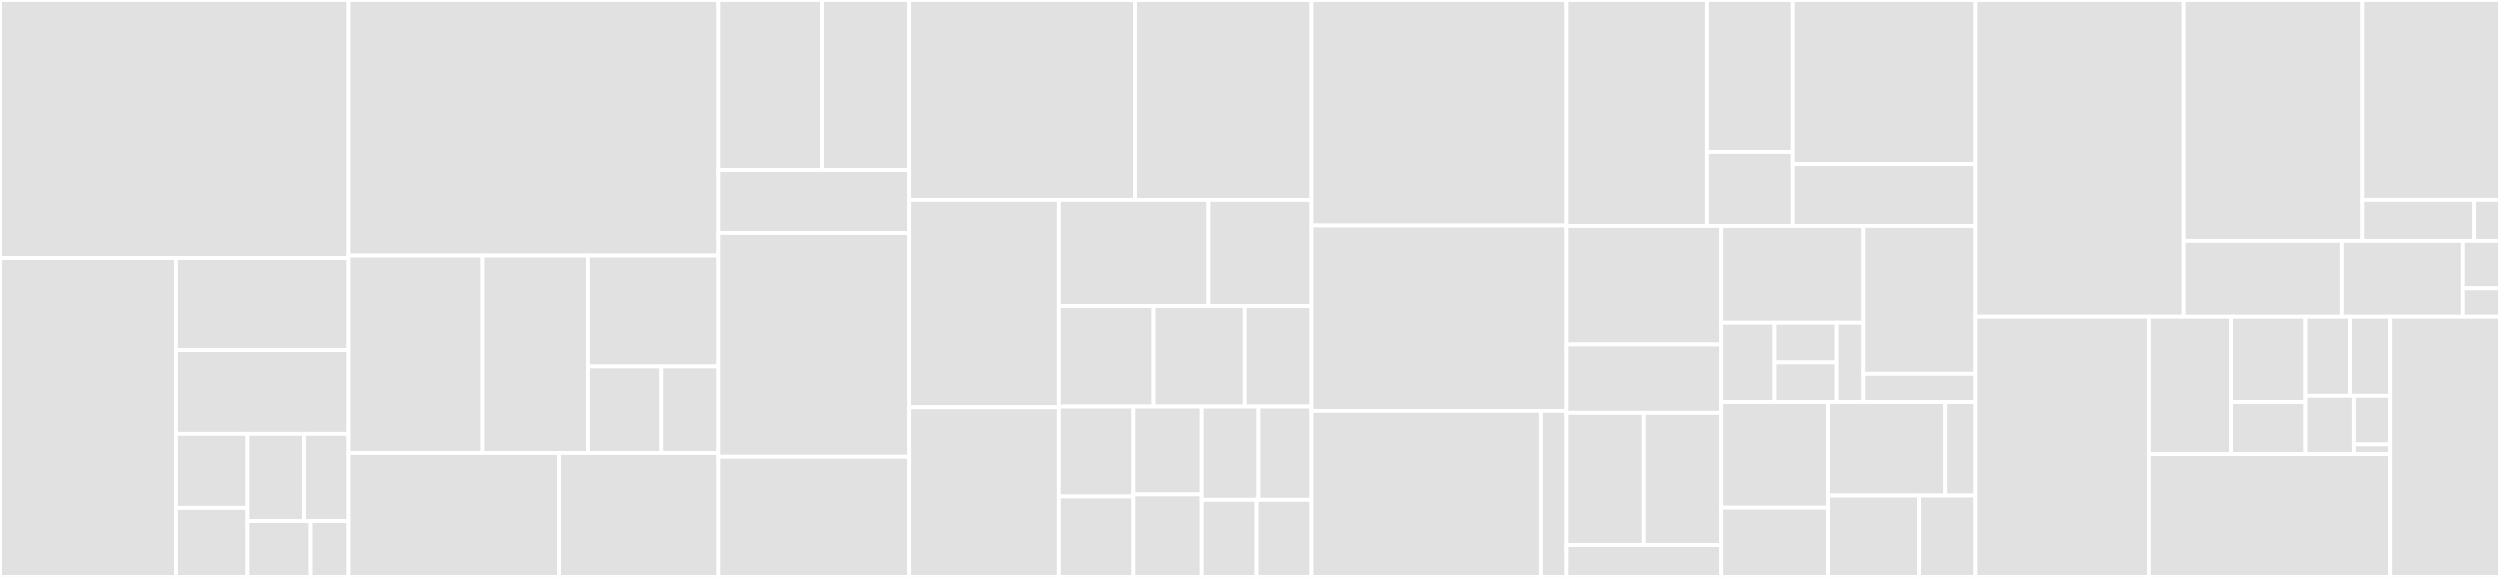 <svg baseProfile="full" width="650" height="150" viewBox="0 0 650 150" version="1.1"
xmlns="http://www.w3.org/2000/svg" xmlns:ev="http://www.w3.org/2001/xml-events"
xmlns:xlink="http://www.w3.org/1999/xlink">

<rect x="0" y="0" width="650" height="150" fill="#333333" stroke="none"/>

<style>rect.s{mask:url(#mask);}</style>
<defs>
  <pattern id="white" width="4" height="4" patternUnits="userSpaceOnUse" patternTransform="rotate(45)">
    <rect width="2" height="2" transform="translate(0,0)" fill="white"></rect>
  </pattern>
  <mask id="mask">
    <rect x="0" y="0" width="100%" height="100%" fill="url(#white)"></rect>
  </mask>
</defs>

<rect x="0" y="0" width="90.609" height="67.105" fill="#e1e1e1" stroke="white" stroke-width="1" class=" tooltipped" data-content="simulator/scenarios/citi_bike/business_engine.py"><title>simulator/scenarios/citi_bike/business_engine.py</title></rect>
<rect x="0" y="67.105" width="45.736" height="82.895" fill="#e1e1e1" stroke="white" stroke-width="1" class=" tooltipped" data-content="simulator/scenarios/citi_bike/decision_strategy.py"><title>simulator/scenarios/citi_bike/decision_strategy.py</title></rect>
<rect x="45.736" y="67.105" width="44.873" height="23.912" fill="#e1e1e1" stroke="white" stroke-width="1" class=" tooltipped" data-content="simulator/scenarios/citi_bike/common.py"><title>simulator/scenarios/citi_bike/common.py</title></rect>
<rect x="45.736" y="91.017" width="44.873" height="21.786" fill="#e1e1e1" stroke="white" stroke-width="1" class=" tooltipped" data-content="simulator/scenarios/citi_bike/station.py"><title>simulator/scenarios/citi_bike/station.py</title></rect>
<rect x="45.736" y="112.804" width="18.59" height="19.239" fill="#e1e1e1" stroke="white" stroke-width="1" class=" tooltipped" data-content="simulator/scenarios/citi_bike/weather_table.py"><title>simulator/scenarios/citi_bike/weather_table.py</title></rect>
<rect x="45.736" y="132.043" width="18.59" height="17.957" fill="#e1e1e1" stroke="white" stroke-width="1" class=" tooltipped" data-content="simulator/scenarios/citi_bike/adj_loader.py"><title>simulator/scenarios/citi_bike/adj_loader.py</title></rect>
<rect x="64.326" y="112.804" width="14.718" height="22.681" fill="#e1e1e1" stroke="white" stroke-width="1" class=" tooltipped" data-content="simulator/scenarios/citi_bike/stations_info.py"><title>simulator/scenarios/citi_bike/stations_info.py</title></rect>
<rect x="79.045" y="112.804" width="11.564" height="22.681" fill="#e1e1e1" stroke="white" stroke-width="1" class=" tooltipped" data-content="simulator/scenarios/citi_bike/station_reward.py"><title>simulator/scenarios/citi_bike/station_reward.py</title></rect>
<rect x="64.326" y="135.484" width="16.427" height="14.516" fill="#e1e1e1" stroke="white" stroke-width="1" class=" tooltipped" data-content="simulator/scenarios/citi_bike/frame_builder.py"><title>simulator/scenarios/citi_bike/frame_builder.py</title></rect>
<rect x="80.753" y="135.484" width="9.856" height="14.516" fill="#e1e1e1" stroke="white" stroke-width="1" class=" tooltipped" data-content="simulator/scenarios/citi_bike/events.py"><title>simulator/scenarios/citi_bike/events.py</title></rect>
<rect x="90.609" y="0" width="96.173" height="66.446" fill="#e1e1e1" stroke="white" stroke-width="1" class=" tooltipped" data-content="simulator/scenarios/cim/business_engine.py"><title>simulator/scenarios/cim/business_engine.py</title></rect>
<rect x="90.609" y="66.446" width="34.845" height="51.322" fill="#e1e1e1" stroke="white" stroke-width="1" class=" tooltipped" data-content="simulator/scenarios/cim/common.py"><title>simulator/scenarios/cim/common.py</title></rect>
<rect x="125.454" y="66.446" width="27.412" height="51.322" fill="#e1e1e1" stroke="white" stroke-width="1" class=" tooltipped" data-content="simulator/scenarios/cim/vessel.py"><title>simulator/scenarios/cim/vessel.py</title></rect>
<rect x="152.866" y="66.446" width="33.916" height="28.825" fill="#e1e1e1" stroke="white" stroke-width="1" class=" tooltipped" data-content="simulator/scenarios/cim/port.py"><title>simulator/scenarios/cim/port.py</title></rect>
<rect x="152.866" y="95.271" width="19.078" height="22.497" fill="#e1e1e1" stroke="white" stroke-width="1" class=" tooltipped" data-content="simulator/scenarios/cim/matrix.py"><title>simulator/scenarios/cim/matrix.py</title></rect>
<rect x="171.943" y="95.271" width="14.838" height="22.497" fill="#e1e1e1" stroke="white" stroke-width="1" class=" tooltipped" data-content="simulator/scenarios/cim/frame_builder.py"><title>simulator/scenarios/cim/frame_builder.py</title></rect>
<rect x="90.609" y="117.769" width="54.744" height="32.231" fill="#e1e1e1" stroke="white" stroke-width="1" class=" tooltipped" data-content="simulator/scenarios/helpers.py"><title>simulator/scenarios/helpers.py</title></rect>
<rect x="145.353" y="117.769" width="41.428" height="32.231" fill="#e1e1e1" stroke="white" stroke-width="1" class=" tooltipped" data-content="simulator/scenarios/abs_business_engine.py"><title>simulator/scenarios/abs_business_engine.py</title></rect>
<rect x="186.782" y="0" width="26.955" height="44.231" fill="#e1e1e1" stroke="white" stroke-width="1" class=" tooltipped" data-content="simulator/utils/event_bind_binreader.py"><title>simulator/utils/event_bind_binreader.py</title></rect>
<rect x="213.736" y="0" width="22.642" height="44.231" fill="#e1e1e1" stroke="white" stroke-width="1" class=" tooltipped" data-content="simulator/utils/common.py"><title>simulator/utils/common.py</title></rect>
<rect x="186.782" y="44.231" width="49.596" height="16.346" fill="#e1e1e1" stroke="white" stroke-width="1" class=" tooltipped" data-content="simulator/utils/sim_random.py"><title>simulator/utils/sim_random.py</title></rect>
<rect x="186.782" y="60.577" width="49.596" height="58.173" fill="#e1e1e1" stroke="white" stroke-width="1" class=" tooltipped" data-content="simulator/core.py"><title>simulator/core.py</title></rect>
<rect x="186.782" y="118.75" width="49.596" height="31.25" fill="#e1e1e1" stroke="white" stroke-width="1" class=" tooltipped" data-content="simulator/abs_core.py"><title>simulator/abs_core.py</title></rect>
<rect x="236.378" y="0" width="58.722" height="51.976" fill="#e1e1e1" stroke="white" stroke-width="1" class=" tooltipped" data-content="data_lib/cim/cim_data_container.py"><title>data_lib/cim/cim_data_container.py</title></rect>
<rect x="295.1" y="0" width="45.876" height="51.976" fill="#e1e1e1" stroke="white" stroke-width="1" class=" tooltipped" data-content="data_lib/cim/cim_data_loader.py"><title>data_lib/cim/cim_data_loader.py</title></rect>
<rect x="236.378" y="51.976" width="38.92" height="53.913" fill="#e1e1e1" stroke="white" stroke-width="1" class=" tooltipped" data-content="data_lib/cim/cim_data_dump.py"><title>data_lib/cim/cim_data_dump.py</title></rect>
<rect x="236.378" y="105.889" width="38.92" height="44.111" fill="#e1e1e1" stroke="white" stroke-width="1" class=" tooltipped" data-content="data_lib/cim/cim_data_generator.py"><title>data_lib/cim/cim_data_generator.py</title></rect>
<rect x="275.298" y="51.976" width="38.888" height="27.592" fill="#e1e1e1" stroke="white" stroke-width="1" class=" tooltipped" data-content="data_lib/cim/vessel_future_stops_prediction.py"><title>data_lib/cim/vessel_future_stops_prediction.py</title></rect>
<rect x="314.186" y="51.976" width="26.79" height="27.592" fill="#e1e1e1" stroke="white" stroke-width="1" class=" tooltipped" data-content="data_lib/cim/cim_data_container_helpers.py"><title>data_lib/cim/cim_data_container_helpers.py</title></rect>
<rect x="275.298" y="79.568" width="24.629" height="26.14" fill="#e1e1e1" stroke="white" stroke-width="1" class=" tooltipped" data-content="data_lib/cim/port_parser.py"><title>data_lib/cim/port_parser.py</title></rect>
<rect x="299.927" y="79.568" width="23.717" height="26.14" fill="#e1e1e1" stroke="white" stroke-width="1" class=" tooltipped" data-content="data_lib/cim/global_order_proportion.py"><title>data_lib/cim/global_order_proportion.py</title></rect>
<rect x="323.644" y="79.568" width="17.332" height="26.14" fill="#e1e1e1" stroke="white" stroke-width="1" class=" tooltipped" data-content="data_lib/cim/utils.py"><title>data_lib/cim/utils.py</title></rect>
<rect x="275.298" y="105.708" width="19.38" height="23.377" fill="#e1e1e1" stroke="white" stroke-width="1" class=" tooltipped" data-content="data_lib/cim/entities.py"><title>data_lib/cim/entities.py</title></rect>
<rect x="275.298" y="129.084" width="19.38" height="20.916" fill="#e1e1e1" stroke="white" stroke-width="1" class=" tooltipped" data-content="data_lib/cim/vessel_past_stops_wrapper.py"><title>data_lib/cim/vessel_past_stops_wrapper.py</title></rect>
<rect x="294.678" y="105.708" width="17.765" height="22.817" fill="#e1e1e1" stroke="white" stroke-width="1" class=" tooltipped" data-content="data_lib/cim/vessel_sailing_plan_wrapper.py"><title>data_lib/cim/vessel_sailing_plan_wrapper.py</title></rect>
<rect x="294.678" y="128.525" width="17.765" height="21.475" fill="#e1e1e1" stroke="white" stroke-width="1" class=" tooltipped" data-content="data_lib/cim/vessel_stop_wrapper.py"><title>data_lib/cim/vessel_stop_wrapper.py</title></rect>
<rect x="312.444" y="105.708" width="14.758" height="24.236" fill="#e1e1e1" stroke="white" stroke-width="1" class=" tooltipped" data-content="data_lib/cim/vessel_parser.py"><title>data_lib/cim/vessel_parser.py</title></rect>
<rect x="327.202" y="105.708" width="13.774" height="24.236" fill="#e1e1e1" stroke="white" stroke-width="1" class=" tooltipped" data-content="data_lib/cim/vessel_reachable_stops_wrapper.py"><title>data_lib/cim/vessel_reachable_stops_wrapper.py</title></rect>
<rect x="312.444" y="129.943" width="14.266" height="20.057" fill="#e1e1e1" stroke="white" stroke-width="1" class=" tooltipped" data-content="data_lib/cim/route_parser.py"><title>data_lib/cim/route_parser.py</title></rect>
<rect x="326.71" y="129.943" width="14.266" height="20.057" fill="#e1e1e1" stroke="white" stroke-width="1" class=" tooltipped" data-content="data_lib/cim/port_buffer_tick_wrapper.py"><title>data_lib/cim/port_buffer_tick_wrapper.py</title></rect>
<rect x="340.976" y="0" width="66.288" height="58.633" fill="#e1e1e1" stroke="white" stroke-width="1" class=" tooltipped" data-content="data_lib/binary_reader.py"><title>data_lib/binary_reader.py</title></rect>
<rect x="340.976" y="58.633" width="66.288" height="48.201" fill="#e1e1e1" stroke="white" stroke-width="1" class=" tooltipped" data-content="data_lib/item_meta.py"><title>data_lib/item_meta.py</title></rect>
<rect x="340.976" y="106.835" width="59.659" height="43.165" fill="#e1e1e1" stroke="white" stroke-width="1" class=" tooltipped" data-content="data_lib/binary_converter.py"><title>data_lib/binary_converter.py</title></rect>
<rect x="400.635" y="106.835" width="6.629" height="43.165" fill="#e1e1e1" stroke="white" stroke-width="1" class=" tooltipped" data-content="data_lib/common.py"><title>data_lib/common.py</title></rect>
<rect x="407.263" y="0" width="36.531" height="58.744" fill="#e1e1e1" stroke="white" stroke-width="1" class=" tooltipped" data-content="rl/storage/column_based_store.py"><title>rl/storage/column_based_store.py</title></rect>
<rect x="443.795" y="0" width="22.325" height="39.519" fill="#e1e1e1" stroke="white" stroke-width="1" class=" tooltipped" data-content="rl/storage/utils.py"><title>rl/storage/utils.py</title></rect>
<rect x="443.795" y="39.519" width="22.325" height="19.225" fill="#e1e1e1" stroke="white" stroke-width="1" class=" tooltipped" data-content="rl/storage/abs_store.py"><title>rl/storage/abs_store.py</title></rect>
<rect x="466.119" y="0" width="47.491" height="42.678" fill="#e1e1e1" stroke="white" stroke-width="1" class=" tooltipped" data-content="rl/agent/abs_agent_manager.py"><title>rl/agent/abs_agent_manager.py</title></rect>
<rect x="466.119" y="42.678" width="47.491" height="16.067" fill="#e1e1e1" stroke="white" stroke-width="1" class=" tooltipped" data-content="rl/agent/abs_agent.py"><title>rl/agent/abs_agent.py</title></rect>
<rect x="407.263" y="58.744" width="40.239" height="30.814" fill="#e1e1e1" stroke="white" stroke-width="1" class=" tooltipped" data-content="rl/algorithms/torch/dqn.py"><title>rl/algorithms/torch/dqn.py</title></rect>
<rect x="407.263" y="89.558" width="40.239" height="17.777" fill="#e1e1e1" stroke="white" stroke-width="1" class=" tooltipped" data-content="rl/algorithms/torch/abs_algorithm.py"><title>rl/algorithms/torch/abs_algorithm.py</title></rect>
<rect x="407.263" y="107.335" width="20.12" height="34.369" fill="#e1e1e1" stroke="white" stroke-width="1" class=" tooltipped" data-content="rl/models/torch/decision_layers.py"><title>rl/models/torch/decision_layers.py</title></rect>
<rect x="427.383" y="107.335" width="20.12" height="34.369" fill="#e1e1e1" stroke="white" stroke-width="1" class=" tooltipped" data-content="rl/models/torch/mlp_representation.py"><title>rl/models/torch/mlp_representation.py</title></rect>
<rect x="407.263" y="141.704" width="40.239" height="8.296" fill="#e1e1e1" stroke="white" stroke-width="1" class=" tooltipped" data-content="rl/models/torch/learning_model.py"><title>rl/models/torch/learning_model.py</title></rect>
<rect x="447.503" y="58.744" width="36.958" height="25.162" fill="#e1e1e1" stroke="white" stroke-width="1" class=" tooltipped" data-content="rl/shaping/k_step_experience_shaper.py"><title>rl/shaping/k_step_experience_shaper.py</title></rect>
<rect x="447.503" y="83.907" width="13.859" height="20.646" fill="#e1e1e1" stroke="white" stroke-width="1" class=" tooltipped" data-content="rl/shaping/experience_shaper.py"><title>rl/shaping/experience_shaper.py</title></rect>
<rect x="461.362" y="83.907" width="16.169" height="10.323" fill="#e1e1e1" stroke="white" stroke-width="1" class=" tooltipped" data-content="rl/shaping/state_shaper.py"><title>rl/shaping/state_shaper.py</title></rect>
<rect x="461.362" y="94.23" width="16.169" height="10.323" fill="#e1e1e1" stroke="white" stroke-width="1" class=" tooltipped" data-content="rl/shaping/action_shaper.py"><title>rl/shaping/action_shaper.py</title></rect>
<rect x="477.531" y="83.907" width="6.93" height="20.646" fill="#e1e1e1" stroke="white" stroke-width="1" class=" tooltipped" data-content="rl/shaping/abs_shaper.py"><title>rl/shaping/abs_shaper.py</title></rect>
<rect x="484.46" y="58.744" width="29.15" height="38.446" fill="#e1e1e1" stroke="white" stroke-width="1" class=" tooltipped" data-content="rl/dist_topologies/single_learner_multi_actor_sync_mode.py"><title>rl/dist_topologies/single_learner_multi_actor_sync_mode.py</title></rect>
<rect x="484.46" y="97.191" width="29.15" height="7.362" fill="#e1e1e1" stroke="white" stroke-width="1" class=" tooltipped" data-content="rl/dist_topologies/common.py"><title>rl/dist_topologies/common.py</title></rect>
<rect x="447.503" y="104.553" width="27.807" height="27.44" fill="#e1e1e1" stroke="white" stroke-width="1" class=" tooltipped" data-content="rl/explorer/simple_explorer.py"><title>rl/explorer/simple_explorer.py</title></rect>
<rect x="447.503" y="131.993" width="27.807" height="18.007" fill="#e1e1e1" stroke="white" stroke-width="1" class=" tooltipped" data-content="rl/explorer/abs_explorer.py"><title>rl/explorer/abs_explorer.py</title></rect>
<rect x="475.31" y="104.553" width="30.444" height="24.28" fill="#e1e1e1" stroke="white" stroke-width="1" class=" tooltipped" data-content="rl/learner/simple_learner.py"><title>rl/learner/simple_learner.py</title></rect>
<rect x="505.753" y="104.553" width="7.856" height="24.28" fill="#e1e1e1" stroke="white" stroke-width="1" class=" tooltipped" data-content="rl/learner/abs_learner.py"><title>rl/learner/abs_learner.py</title></rect>
<rect x="475.31" y="128.833" width="23.656" height="21.167" fill="#e1e1e1" stroke="white" stroke-width="1" class=" tooltipped" data-content="rl/actor/simple_actor.py"><title>rl/actor/simple_actor.py</title></rect>
<rect x="498.965" y="128.833" width="14.644" height="21.167" fill="#e1e1e1" stroke="white" stroke-width="1" class=" tooltipped" data-content="rl/actor/abs_actor.py"><title>rl/actor/abs_actor.py</title></rect>
<rect x="513.61" y="0" width="54.151" height="82.343" fill="#e1e1e1" stroke="white" stroke-width="1" class=" tooltipped" data-content="communication/proxy.py"><title>communication/proxy.py</title></rect>
<rect x="567.76" y="0" width="46.45" height="62.627" fill="#e1e1e1" stroke="white" stroke-width="1" class=" tooltipped" data-content="communication/registry_table.py"><title>communication/registry_table.py</title></rect>
<rect x="614.211" y="0" width="35.789" height="51.967" fill="#e1e1e1" stroke="white" stroke-width="1" class=" tooltipped" data-content="communication/driver/zmq_driver.py"><title>communication/driver/zmq_driver.py</title></rect>
<rect x="614.211" y="51.967" width="29.079" height="10.66" fill="#e1e1e1" stroke="white" stroke-width="1" class=" tooltipped" data-content="communication/driver/abs_driver.py"><title>communication/driver/abs_driver.py</title></rect>
<rect x="643.289" y="51.967" width="6.711" height="10.66" fill="#e1e1e1" stroke="white" stroke-width="1" class=" tooltipped" data-content="communication/driver/driver_type.py"><title>communication/driver/driver_type.py</title></rect>
<rect x="567.76" y="62.627" width="41.12" height="19.716" fill="#e1e1e1" stroke="white" stroke-width="1" class=" tooltipped" data-content="communication/message.py"><title>communication/message.py</title></rect>
<rect x="608.88" y="62.627" width="31.445" height="19.716" fill="#e1e1e1" stroke="white" stroke-width="1" class=" tooltipped" data-content="communication/dist_decorator.py"><title>communication/dist_decorator.py</title></rect>
<rect x="640.325" y="62.627" width="9.675" height="12.322" fill="#e1e1e1" stroke="white" stroke-width="1" class=" tooltipped" data-content="communication/utils/generate_session_id.py"><title>communication/utils/generate_session_id.py</title></rect>
<rect x="640.325" y="74.949" width="9.675" height="7.393" fill="#e1e1e1" stroke="white" stroke-width="1" class=" tooltipped" data-content="communication/utils/default_parameters.py"><title>communication/utils/default_parameters.py</title></rect>
<rect x="513.61" y="82.343" width="45.111" height="67.657" fill="#e1e1e1" stroke="white" stroke-width="1" class=" tooltipped" data-content="utils/logger.py"><title>utils/logger.py</title></rect>
<rect x="558.721" y="82.343" width="21.356" height="35.729" fill="#e1e1e1" stroke="white" stroke-width="1" class=" tooltipped" data-content="utils/exception/communication_exception.py"><title>utils/exception/communication_exception.py</title></rect>
<rect x="580.076" y="82.343" width="19.354" height="22.177" fill="#e1e1e1" stroke="white" stroke-width="1" class=" tooltipped" data-content="utils/exception/cli_exception.py"><title>utils/exception/cli_exception.py</title></rect>
<rect x="580.076" y="104.519" width="19.354" height="13.552" fill="#e1e1e1" stroke="white" stroke-width="1" class=" tooltipped" data-content="utils/exception/backends_exception.py"><title>utils/exception/backends_exception.py</title></rect>
<rect x="599.43" y="82.343" width="11.591" height="20.571" fill="#e1e1e1" stroke="white" stroke-width="1" class=" tooltipped" data-content="utils/exception/rl_toolkit_exception.py"><title>utils/exception/rl_toolkit_exception.py</title></rect>
<rect x="611.021" y="82.343" width="10.432" height="20.571" fill="#e1e1e1" stroke="white" stroke-width="1" class=" tooltipped" data-content="utils/exception/base_exception.py"><title>utils/exception/base_exception.py</title></rect>
<rect x="599.43" y="102.914" width="12.585" height="15.158" fill="#e1e1e1" stroke="white" stroke-width="1" class=" tooltipped" data-content="utils/exception/data_lib_exeption.py"><title>utils/exception/data_lib_exeption.py</title></rect>
<rect x="612.015" y="102.914" width="9.438" height="12.632" fill="#e1e1e1" stroke="white" stroke-width="1" class=" tooltipped" data-content="utils/exception/simulator_exception.py"><title>utils/exception/simulator_exception.py</title></rect>
<rect x="612.015" y="115.546" width="9.438" height="2.526" fill="#e1e1e1" stroke="white" stroke-width="1" class=" tooltipped" data-content="utils/exception/error_code.py"><title>utils/exception/error_code.py</title></rect>
<rect x="558.721" y="118.072" width="62.732" height="31.928" fill="#e1e1e1" stroke="white" stroke-width="1" class=" tooltipped" data-content="utils/utils.py"><title>utils/utils.py</title></rect>
<rect x="621.453" y="82.343" width="28.547" height="67.657" fill="#e1e1e1" stroke="white" stroke-width="1" class=" tooltipped" data-content="event_buffer/event_buffer.py"><title>event_buffer/event_buffer.py</title></rect>
</svg>